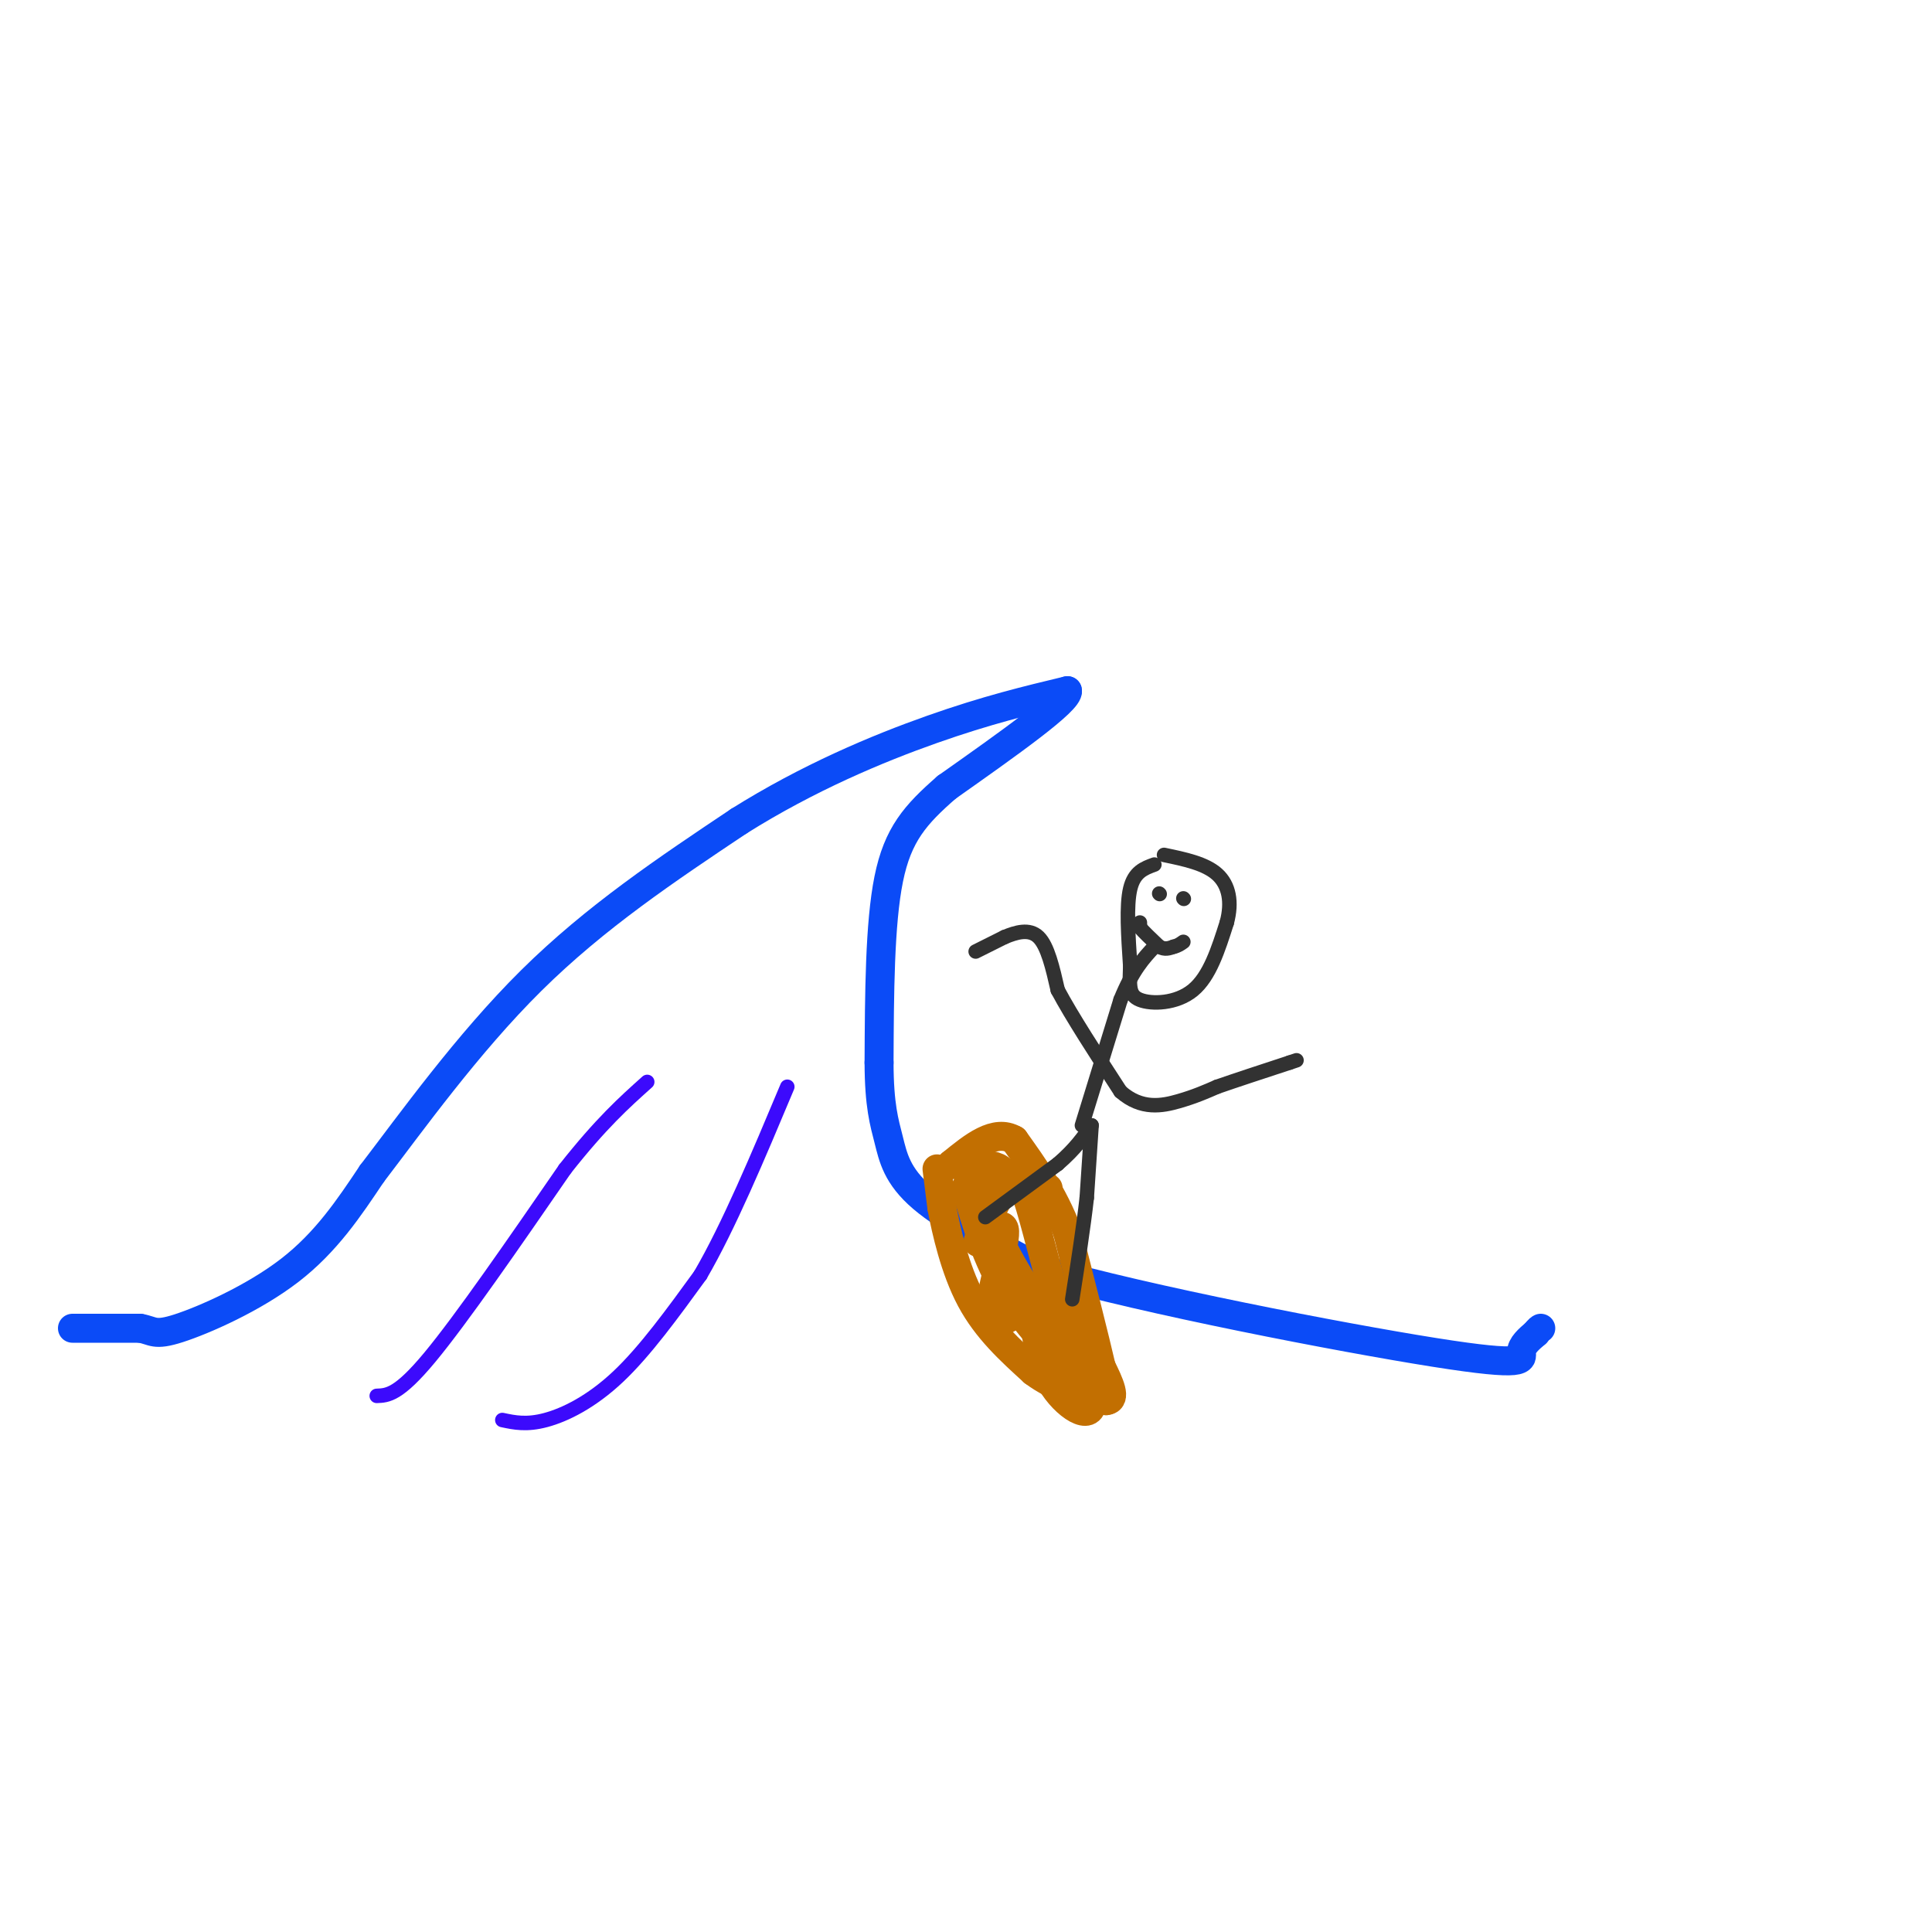 <svg viewBox='0 0 400 400' version='1.1' xmlns='http://www.w3.org/2000/svg' xmlns:xlink='http://www.w3.org/1999/xlink'><g fill='none' stroke='rgb(11,75,247)' stroke-width='6' stroke-linecap='round' stroke-linejoin='round'><path d='M15,275c0.000,0.000 14.000,0.000 14,0'/><path d='M29,275c2.810,0.476 2.833,1.667 8,0c5.167,-1.667 15.476,-6.190 23,-12c7.524,-5.810 12.262,-12.905 17,-20'/><path d='M77,243c8.067,-10.533 19.733,-26.867 33,-40c13.267,-13.133 28.133,-23.067 43,-33'/><path d='M153,170c14.333,-9.000 28.667,-15.000 40,-19c11.333,-4.000 19.667,-6.000 28,-8'/><path d='M221,143c0.500,2.000 -12.250,11.000 -25,20'/><path d='M196,163c-6.467,5.644 -10.133,9.756 -12,19c-1.867,9.244 -1.933,23.622 -2,38'/><path d='M182,220c0.024,8.964 1.083,12.375 2,16c0.917,3.625 1.690,7.464 7,12c5.310,4.536 15.155,9.768 25,15'/><path d='M216,263c21.155,6.119 61.542,13.917 81,17c19.458,3.083 17.988,1.452 18,0c0.012,-1.452 1.506,-2.726 3,-4'/><path d='M318,276c0.667,-0.833 0.833,-0.917 1,-1'/></g>
<g fill='none' stroke='rgb(194,111,1)' stroke-width='6' stroke-linecap='round' stroke-linejoin='round'><path d='M194,242c0.000,0.000 1.000,8.000 1,8'/><path d='M195,250c0.911,4.800 2.689,12.800 6,19c3.311,6.200 8.156,10.600 13,15'/><path d='M214,284c4.667,3.500 9.833,4.750 15,6'/><path d='M229,290c2.333,-0.167 0.667,-3.583 -1,-7'/><path d='M228,283c-1.333,-5.833 -4.167,-16.917 -7,-28'/><path d='M221,255c-3.000,-7.833 -7.000,-13.417 -11,-19'/><path d='M210,236c-4.000,-2.333 -8.500,1.333 -13,5'/><path d='M197,241c0.333,0.511 7.667,-0.711 10,1c2.333,1.711 -0.333,6.356 -3,11'/><path d='M204,253c-1.067,3.006 -2.234,5.022 -1,4c1.234,-1.022 4.871,-5.083 5,-2c0.129,3.083 -3.249,13.309 -3,17c0.249,3.691 4.124,0.845 8,-2'/><path d='M213,270c1.512,2.440 1.292,9.542 4,15c2.708,5.458 8.345,9.274 9,6c0.655,-3.274 -3.673,-13.637 -8,-24'/><path d='M218,267c-2.400,-8.311 -4.400,-17.089 -6,-21c-1.600,-3.911 -2.800,-2.956 -4,-2'/><path d='M208,244c-1.571,-0.619 -3.500,-1.167 -4,1c-0.500,2.167 0.429,7.048 4,14c3.571,6.952 9.786,15.976 16,25'/><path d='M224,284c-0.178,1.844 -8.622,-6.044 -14,-14c-5.378,-7.956 -7.689,-15.978 -10,-24'/><path d='M200,246c1.167,-4.000 9.083,-2.000 17,0'/></g>
<g fill='none' stroke='rgb(50,50,50)' stroke-width='3' stroke-linecap='round' stroke-linejoin='round'><path d='M204,252c0.000,0.000 15.000,-11.000 15,-11'/><path d='M219,241c3.667,-3.167 5.333,-5.583 7,-8'/><path d='M226,233c0.000,0.000 -1.000,15.000 -1,15'/><path d='M225,248c-0.667,6.000 -1.833,13.500 -3,21'/><path d='M224,233c0.000,0.000 8.000,-26.000 8,-26'/><path d='M232,207c2.500,-6.167 4.750,-8.583 7,-11'/><path d='M239,179c-2.083,0.750 -4.167,1.500 -5,5c-0.833,3.500 -0.417,9.750 0,16'/><path d='M234,200c-0.119,4.012 -0.417,6.042 2,7c2.417,0.958 7.548,0.845 11,-2c3.452,-2.845 5.226,-8.423 7,-14'/><path d='M254,191c1.133,-4.222 0.467,-7.778 -2,-10c-2.467,-2.222 -6.733,-3.111 -11,-4'/><path d='M202,197c0.000,0.000 6.000,-3.000 6,-3'/><path d='M208,194c2.311,-0.956 5.089,-1.844 7,0c1.911,1.844 2.956,6.422 4,11'/><path d='M219,205c2.833,5.333 7.917,13.167 13,21'/><path d='M232,226c4.333,3.844 8.667,2.956 12,2c3.333,-0.956 5.667,-1.978 8,-3'/><path d='M252,225c3.833,-1.333 9.417,-3.167 15,-5'/><path d='M267,220c2.500,-0.833 1.250,-0.417 0,0'/><path d='M240,185c0.000,0.000 0.100,0.100 0.1,0.1'/><path d='M245,186c0.000,0.000 0.100,0.100 0.1,0.1'/><path d='M236,191c0.000,0.000 0.000,1.000 0,1'/><path d='M236,192c0.667,0.833 2.333,2.417 4,4'/><path d='M240,196c1.167,0.667 2.083,0.333 3,0'/><path d='M243,196c0.833,-0.167 1.417,-0.583 2,-1'/></g>
<g fill='none' stroke='rgb(60,10,252)' stroke-width='3' stroke-linecap='round' stroke-linejoin='round'><path d='M78,289c2.250,-0.083 4.500,-0.167 11,-8c6.500,-7.833 17.250,-23.417 28,-39'/><path d='M117,242c7.500,-9.500 12.250,-13.750 17,-18'/><path d='M104,294c2.511,0.533 5.022,1.067 9,0c3.978,-1.067 9.422,-3.733 15,-9c5.578,-5.267 11.289,-13.133 17,-21'/><path d='M145,264c5.833,-10.000 11.917,-24.500 18,-39'/></g>
</svg>